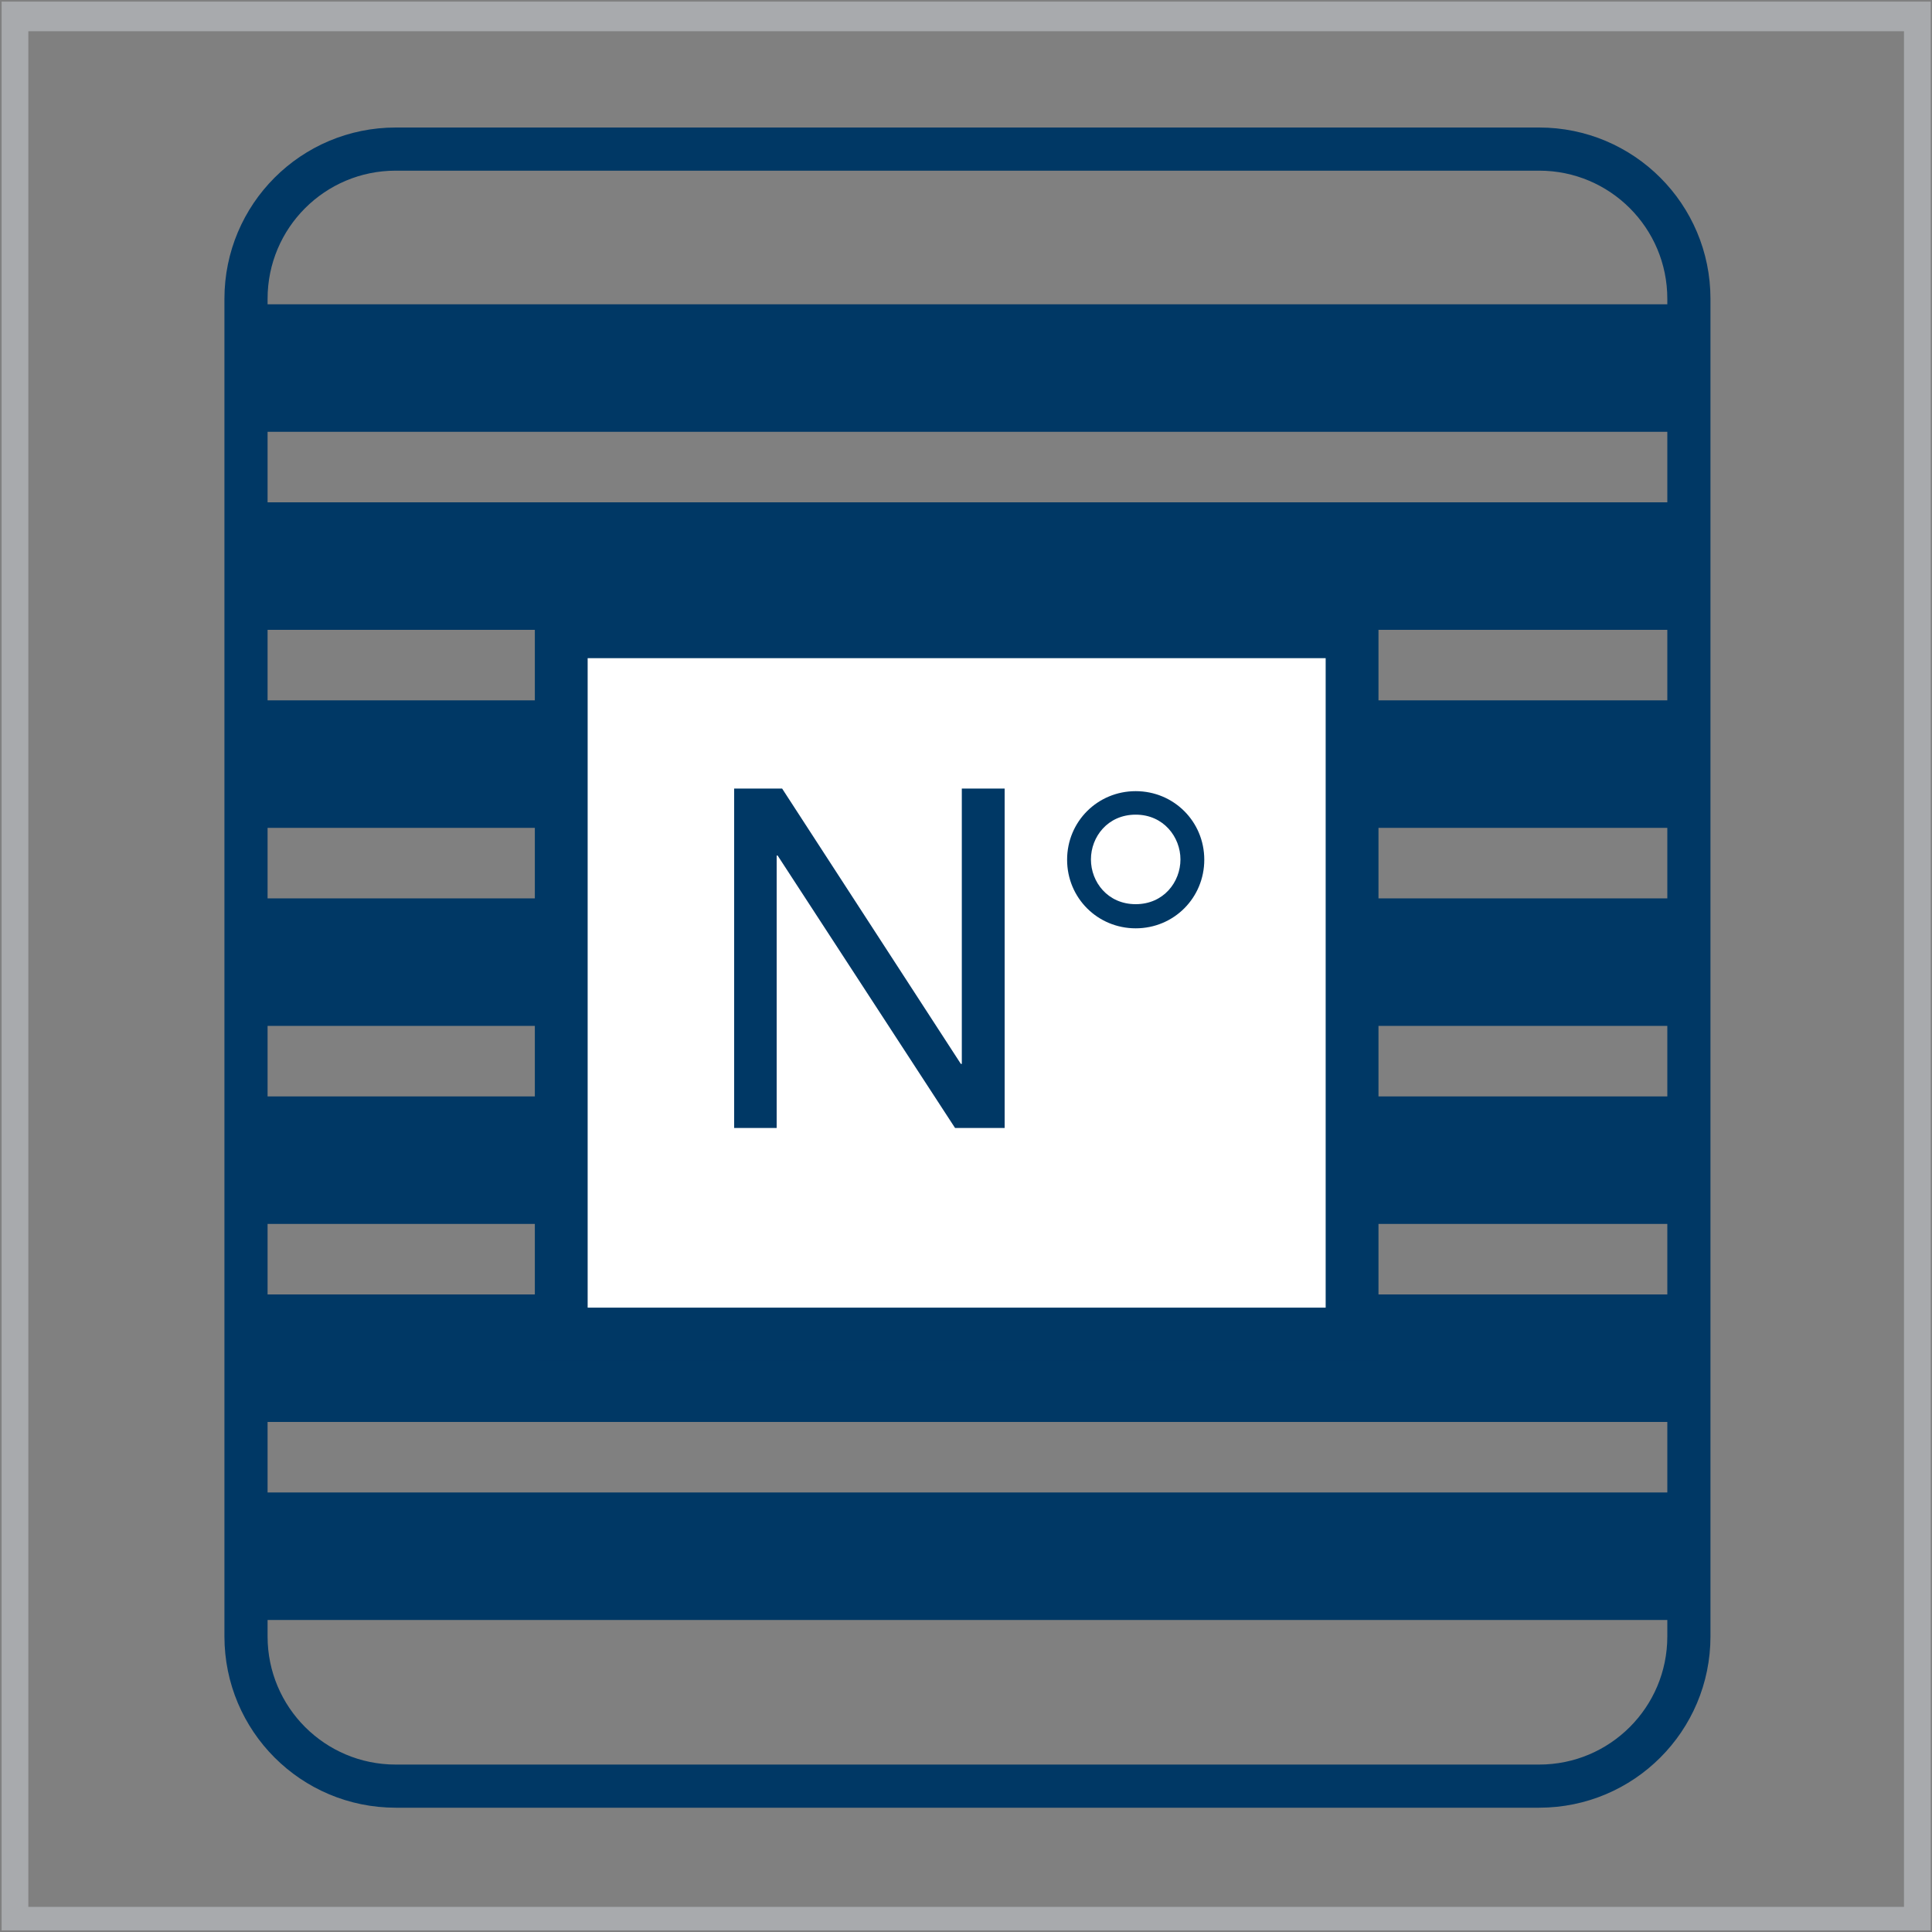 <?xml version="1.0" encoding="utf-8"?>
<!-- Generator: Adobe Illustrator 19.0.0, SVG Export Plug-In . SVG Version: 6.00 Build 0)  -->
<svg version="1.1" id="Layer_1" xmlns="http://www.w3.org/2000/svg" xmlns:xlink="http://www.w3.org/1999/xlink" x="0px" y="0px"
	 viewBox="-5 97 600 600" style="enable-background:new -5 97 600 600;" xml:space="preserve">
<rect x="-5" y="97" width="600" height="600" fill="#808080" stroke="none"/>
<style type="text/css">
	.st0{fill:#A8AAAD;}
	.st1{fill:none;stroke:#003865;stroke-width:13.4;stroke-miterlimit:10;}
	.st2{fill:#003865;}
	.st3{fill:#FFFFFF;}
	.st4{fill:none;stroke:#003865;stroke-width:16.401;}
	.st5{enable-background:new    ;}
</style>
<g>
	<g>
		<path class="st0" d="M3.8,106.7h582.5v582.5H3.8V106.7z M-4.5,696.5h599.1V97.5H-4.5V696.5z"/>
	</g>
	<g>
		<g>
			<path class="st1" d="M519.5,605.2c0,25.7-20.8,46.5-46.5,46.5H117.9c-25.7,0-46.5-20.8-46.5-46.5V189.8
				c0-25.7,20.8-46.5,46.5-46.5H473c25.7,0,46.5,20.8,46.5,46.5L519.5,605.2L519.5,605.2z"/>
		</g>
		<rect x="71.4" y="191.5" class="st2" width="448.1" height="39.6"/>
		<rect x="71.4" y="253" class="st2" width="448.1" height="39.6"/>
		<rect x="71.4" y="314.5" class="st2" width="448.1" height="39.6"/>
		<rect x="71.4" y="376" class="st2" width="448.1" height="39.6"/>
		<rect x="71.4" y="437.5" class="st2" width="448.1" height="39.6"/>
		<rect x="71.4" y="499" class="st2" width="448.1" height="39.6"/>
		<rect x="71.4" y="560.5" class="st2" width="448.1" height="39.6"/>
		<rect x="169.3" y="293.2" class="st3" width="245.6" height="218.1"/>
		<rect x="169.3" y="293.2" class="st4" width="245.6" height="218.1"/>
		<g class="st5">
			<path class="st2" d="M223,341.9h14.9l55.5,85.5h0.3v-85.5H307v105.4h-15.4l-55.1-84.6h-0.3v84.6H223V341.9z"/>
			<path class="st2" d="M347.7,342.7c11.8,0,21.3,9.4,21.3,21.3c0,11.8-9.4,21.3-21.3,21.3c-11.8,0-21.3-9.4-21.3-21.3
				C326.4,352.1,335.9,342.7,347.7,342.7z M347.7,377.8c8.7,0,13.9-6.9,13.9-13.9c0-6.9-5.2-13.9-13.9-13.9s-13.9,6.9-13.9,13.9
				C333.8,370.9,339,377.8,347.7,377.8z"/>
		</g>
	</g>
</g>
</svg>
